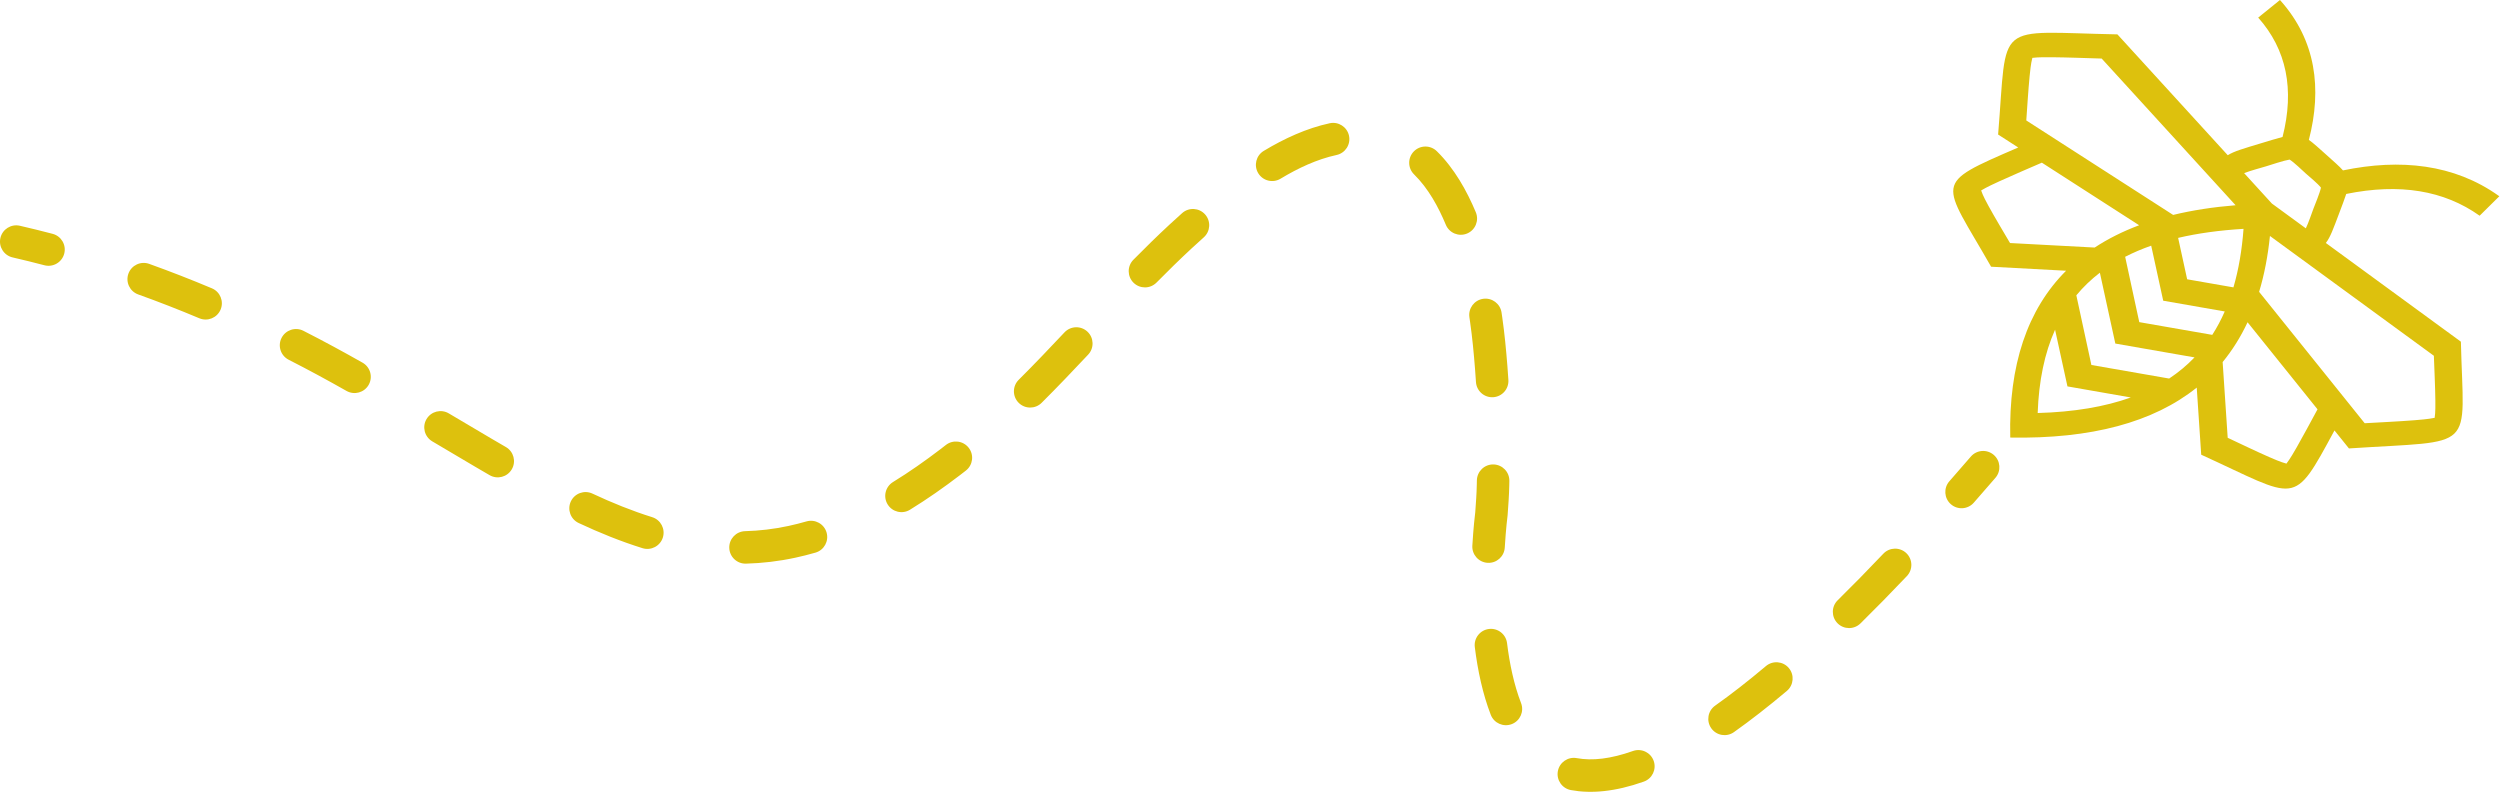 <?xml version="1.0" encoding="UTF-8" standalone="no"?><!DOCTYPE svg PUBLIC "-//W3C//DTD SVG 1.1//EN" "http://www.w3.org/Graphics/SVG/1.1/DTD/svg11.dtd"><svg width="100%" height="100%" viewBox="0 0 1847 585" version="1.1" xmlns="http://www.w3.org/2000/svg" xmlns:xlink="http://www.w3.org/1999/xlink" xml:space="preserve" xmlns:serif="http://www.serif.com/" style="fill-rule:evenodd;clip-rule:evenodd;stroke-linejoin:round;stroke-miterlimit:2;"><path d="M9.309,190.184c-6.454,-1.485 -10.489,-7.931 -9.003,-14.385c1.485,-6.455 7.93,-10.489 14.385,-9.004c8.118,1.868 16.185,3.858 24.201,5.965c6.405,1.684 10.238,8.252 8.554,14.657c-1.683,6.405 -8.251,10.239 -14.656,8.555c-7.777,-2.045 -15.604,-3.976 -23.481,-5.788Zm92.795,27.351c-6.233,-2.238 -9.477,-9.116 -7.239,-15.349c2.239,-6.233 9.116,-9.477 15.35,-7.239c15.638,5.615 31.084,11.651 46.347,18.069c6.105,2.567 8.978,9.608 6.411,15.713c-2.567,6.105 -9.608,8.978 -15.714,6.411c-14.87,-6.253 -29.918,-12.134 -45.155,-17.605Zm111.165,48.25c-5.902,-3.005 -8.255,-10.236 -5.25,-16.138c3.005,-5.902 10.236,-8.255 16.138,-5.25c15.198,7.737 29.595,15.567 43.695,23.549c5.764,3.263 7.795,10.591 4.532,16.355c-3.263,5.763 -10.591,7.794 -16.354,4.531c-13.8,-7.811 -27.888,-15.475 -42.761,-23.047Zm106.023,60.249c-5.687,-3.394 -7.55,-10.766 -4.156,-16.454c3.393,-5.687 10.766,-7.55 16.453,-4.156c10.248,6.114 20.74,12.351 31.665,18.732c3.484,2.035 6.993,4.085 10.527,6.14c5.725,3.33 7.669,10.682 4.339,16.407c-3.33,5.725 -10.681,7.669 -16.406,4.339c-3.547,-2.063 -7.068,-4.12 -10.565,-6.162c-10.991,-6.42 -21.547,-12.695 -31.857,-18.846Zm108.229,60.373c-5.999,-2.808 -8.588,-9.958 -5.78,-15.956c2.809,-5.998 9.959,-8.588 15.957,-5.779c14.37,6.728 29.083,12.719 44.134,17.408c6.323,1.97 9.857,8.703 7.887,15.027c-1.97,6.323 -8.703,9.857 -15.026,7.887c-16.085,-5.012 -31.815,-11.396 -47.172,-18.587Zm123.582,30.015c-6.62,0.178 -12.14,-5.052 -12.319,-11.672c-0.178,-6.621 5.052,-12.141 11.672,-12.319c10.551,-0.285 21.245,-1.515 32.077,-3.858c4.489,-0.972 8.92,-2.094 13.294,-3.354c6.364,-1.834 13.019,1.844 14.853,8.208c1.834,6.364 -1.844,13.019 -8.208,14.853c-4.89,1.409 -9.844,2.664 -14.864,3.75c-12.328,2.667 -24.497,4.068 -36.505,4.392Zm121.192,-39.833c-5.642,3.468 -13.039,1.704 -16.508,-3.938c-3.468,-5.642 -1.703,-13.039 3.939,-16.508c12.165,-7.479 23.776,-15.657 34.85,-24.116c1.421,-1.086 2.834,-2.178 4.239,-3.277c5.216,-4.082 12.764,-3.161 16.846,2.055c4.081,5.216 3.16,12.764 -2.055,16.846c-1.479,1.156 -2.966,2.306 -4.463,3.45c-11.707,8.942 -23.987,17.581 -36.848,25.488Zm97.247,-78.975c-4.694,4.672 -12.298,4.655 -16.97,-0.039c-4.672,-4.694 -4.655,-12.299 0.039,-16.971c11.534,-11.48 22.724,-23.226 33.83,-35.044c4.536,-4.826 12.137,-5.061 16.963,-0.525c4.826,4.535 5.061,12.136 0.526,16.962c-11.289,12.011 -22.664,23.948 -34.388,35.617Zm84.885,-88.852c-4.65,4.716 -12.254,4.769 -16.97,0.118c-4.716,-4.651 -4.768,-12.255 -0.118,-16.97c8.665,-8.786 17.501,-17.448 26.615,-25.908c3.11,-2.887 6.254,-5.747 9.434,-8.575c4.948,-4.402 12.54,-3.959 16.942,0.99c4.401,4.948 3.958,12.539 -0.991,16.941c-3.052,2.716 -6.071,5.462 -9.057,8.234c-8.854,8.218 -17.437,16.635 -25.855,25.17Zm91.62,-76.729c-5.672,3.421 -13.053,1.593 -16.474,-4.078c-3.42,-5.671 -1.593,-13.052 4.078,-16.473c15.226,-9.184 31.69,-16.744 48.717,-20.428c6.473,-1.401 12.866,2.717 14.267,9.19c1.401,6.473 -2.717,12.866 -9.191,14.267c-14.489,3.135 -28.441,9.707 -41.397,17.522Zm98.655,-3.208c-4.726,-4.64 -4.796,-12.244 -0.156,-16.97c4.64,-4.726 12.244,-4.797 16.97,-0.157c12.975,12.739 22.229,29.35 28.816,45.13c2.552,6.112 -0.338,13.145 -6.45,15.697c-6.112,2.551 -13.145,-0.339 -15.697,-6.451c-5.418,-12.976 -12.812,-26.774 -23.483,-37.249Zm40.897,105.576c-0.973,-6.551 3.556,-12.66 10.107,-13.633c6.551,-0.973 12.66,3.556 13.633,10.107c0.177,1.194 0.351,2.387 0.522,3.581c1.718,11.978 2.861,24.02 3.807,36.064c0.267,3.399 0.511,6.8 0.728,10.202c0.42,6.61 -4.605,12.317 -11.214,12.738c-6.61,0.42 -12.317,-4.605 -12.738,-11.214c-0.209,-3.284 -0.445,-6.566 -0.703,-9.846c-0.905,-11.534 -1.991,-23.066 -3.637,-34.536c-0.165,-1.155 -0.334,-2.309 -0.505,-3.463Zm5.518,120.489c0.13,-6.621 5.611,-11.892 12.233,-11.763c6.622,0.13 11.892,5.611 11.763,12.232c-0.02,1.04 -0.041,2.08 -0.062,3.12c-0.151,7.355 -0.684,14.702 -1.223,22.043c-0.017,0.23 -0.041,0.46 -0.071,0.689c0,-0 -1.195,9.125 -2.037,23.337c-0.391,6.612 -6.077,11.661 -12.688,11.27c-6.612,-0.392 -11.661,-6.078 -11.27,-12.689c0.804,-13.565 1.918,-22.812 2.154,-24.685c0.5,-6.812 1,-13.629 1.14,-20.455c0.021,-1.033 0.041,-2.066 0.061,-3.099Zm-1.531,123.186c-0.818,-6.572 3.854,-12.572 10.427,-13.389c6.572,-0.818 12.572,3.854 13.389,10.426c1.912,15.372 5.111,30.743 10.367,44.334c2.388,6.177 -0.687,13.131 -6.864,15.52c-6.177,2.389 -13.132,-0.686 -15.521,-6.863c-5.933,-15.343 -9.64,-32.675 -11.798,-50.028Zm70.981,105.635c-6.513,-1.203 -10.823,-7.467 -9.62,-13.98c1.203,-6.513 7.467,-10.824 13.98,-9.621c11.424,2.11 25.09,0.558 41.491,-5.267c6.241,-2.217 13.108,1.051 15.324,7.292c2.217,6.241 -1.05,13.107 -7.292,15.324c-21.272,7.555 -39.066,8.989 -53.883,6.252Zm120.454,-42.801c-5.405,3.828 -12.901,2.547 -16.728,-2.858c-3.828,-5.405 -2.548,-12.9 2.857,-16.728c11.706,-8.289 24.193,-17.989 37.518,-29.225c5.063,-4.269 12.64,-3.625 16.91,1.438c4.269,5.063 3.625,12.64 -1.438,16.91c-13.892,11.714 -26.915,21.821 -39.119,30.463Zm93.492,-80.33c-4.722,4.645 -12.326,4.582 -16.97,-0.139c-4.645,-4.721 -4.583,-12.325 0.138,-16.97c10.803,-10.627 22.038,-22.076 33.726,-34.392c4.559,-4.804 12.16,-5.003 16.964,-0.445c4.805,4.559 5.004,12.161 0.445,16.965c-11.888,12.527 -23.316,24.172 -34.303,34.981Zm83.701,-89.171c-4.374,4.974 -11.962,5.462 -16.936,1.088c-4.974,-4.373 -5.461,-11.962 -1.088,-16.935c5.211,-5.927 10.499,-12.004 15.865,-18.233c4.322,-5.018 11.905,-5.583 16.923,-1.261c5.018,4.322 5.583,11.905 1.261,16.924c-5.42,6.292 -10.762,12.431 -16.025,18.417Z" style="fill:#ddc10d;"/><path d="M1657.52,169.072c-1.172,15.785 -3.636,30.195 -7.457,43.236l-34.193,-5.971l-6.669,-30.59c14.584,-3.413 30.69,-5.615 48.319,-6.675Zm174.435,-9.697c-26.334,-18.759 -59.186,-24.112 -98.56,-16.091c-1.185,3.713 -2.972,8.323 -5.251,14.367c-4.264,11.294 -6.486,17.633 -9.814,21.857l99.781,72.934c1.917,82.303 12.654,72.543 -82.71,78.861l-10.686,-13.295c-31.121,57.506 -26.516,50.728 -98.454,17.934l-3.312,-49.577c-32.051,25.679 -77.971,37.982 -137.772,36.907c-1.198,-53.502 12.563,-94.579 41.262,-123.256l-55.41,-2.964c-36.663,-64.375 -44.234,-60.25 20.043,-88.091l-14.86,-9.559c7.063,-85.327 -3.857,-75.729 88.139,-74.006l81.517,89.277c4.721,-2.977 11.807,-4.964 24.429,-8.78c6.754,-2.039 11.909,-3.636 16.056,-4.699c8.965,-35.229 2.973,-64.631 -17.993,-88.192l16.082,-13.002l0.445,0.502c26.116,29.363 30.716,64.948 20.904,102.844c3.364,2.366 7.262,5.96 12.894,10.999c5.642,5.049 9.665,8.538 12.306,11.548c42.345,-8.788 82.127,-4.663 114.947,18.706l0.559,0.397l-14.542,14.379Zm-128.586,-31.326c2.328,2.083 9.096,7.604 11.343,10.578c-0.759,3.883 -4.435,12.567 -5.605,15.697c-1.071,2.817 -3.558,10.262 -5.562,14.373l-25.101,-18.346l-20.494,-22.449c4.596,-1.792 12.906,-4.025 16.066,-4.975c3.488,-1.056 13.204,-4.336 17.535,-5.023c3.332,2.018 9.5,8.072 11.818,10.145Zm-158.256,141.597l-11.118,-51.47c5.111,-6.166 10.907,-11.732 17.389,-16.707l0.176,0.801l2.371,10.88l8.871,40.669l45.468,7.95l12.15,2.112l0.896,0.155c-5.576,5.83 -11.82,11.034 -18.75,15.633l-57.453,-10.023Zm-26.826,-26.062l0.264,1.222l8.876,40.664l45.463,7.954l1.361,0.233c-19.284,6.905 -42.127,10.752 -68.814,11.487c0.836,-23.865 5.126,-44.312 12.85,-61.56Zm62.206,-5.594l53.925,9.407c3.465,-5.387 6.541,-11.157 9.219,-17.291l-45.453,-7.945l-8.876,-40.664c-6.826,2.4 -13.248,5.13 -19.241,8.22l10.426,48.273Zm-27.772,-194.727c-12.275,-0.343 -24.533,-0.859 -36.804,-0.979c-2.737,-0.028 -10.012,-0.115 -14.41,0.462c-1.112,4.01 -1.761,10.805 -2.008,13.326c-1.059,10.965 -1.696,21.945 -2.479,32.915l108.49,69.793c14.131,-3.417 29.511,-5.807 46.141,-7.151l-98.93,-108.366Zm89.367,224.225c7.211,-8.77 13.339,-18.574 18.409,-29.406l51.682,64.314c-5.097,9.408 -10.119,18.836 -15.41,28.143c-1.327,2.325 -4.856,8.535 -7.547,11.982c-4.116,-1.044 -10.494,-3.86 -12.86,-4.895c-10.286,-4.527 -20.381,-9.424 -30.539,-14.187l-3.735,-55.951Zm-61.697,-101.078c-12.103,4.536 -23.054,10.027 -32.853,16.481l-62.535,-3.342c-5.322,-9.087 -10.804,-18.126 -15.859,-27.327c-1.159,-2.118 -4.301,-7.82 -5.473,-11.508c3.855,-2.405 10.799,-5.559 13.397,-6.747c10.394,-4.742 20.941,-9.224 31.452,-13.79l71.871,46.233Zm96.637,7.922c-1.511,14.874 -4.174,28.642 -7.996,41.285l78,97.063c12.257,-0.704 24.537,-1.264 36.796,-2.211c2.816,-0.222 10.411,-0.802 14.896,-1.795c0.644,-3.935 0.546,-10.445 0.51,-12.897c-0.13,-10.978 -0.712,-21.946 -1.092,-32.93l-121.114,-88.515Z" style="fill:#ddc10d;"/></svg>